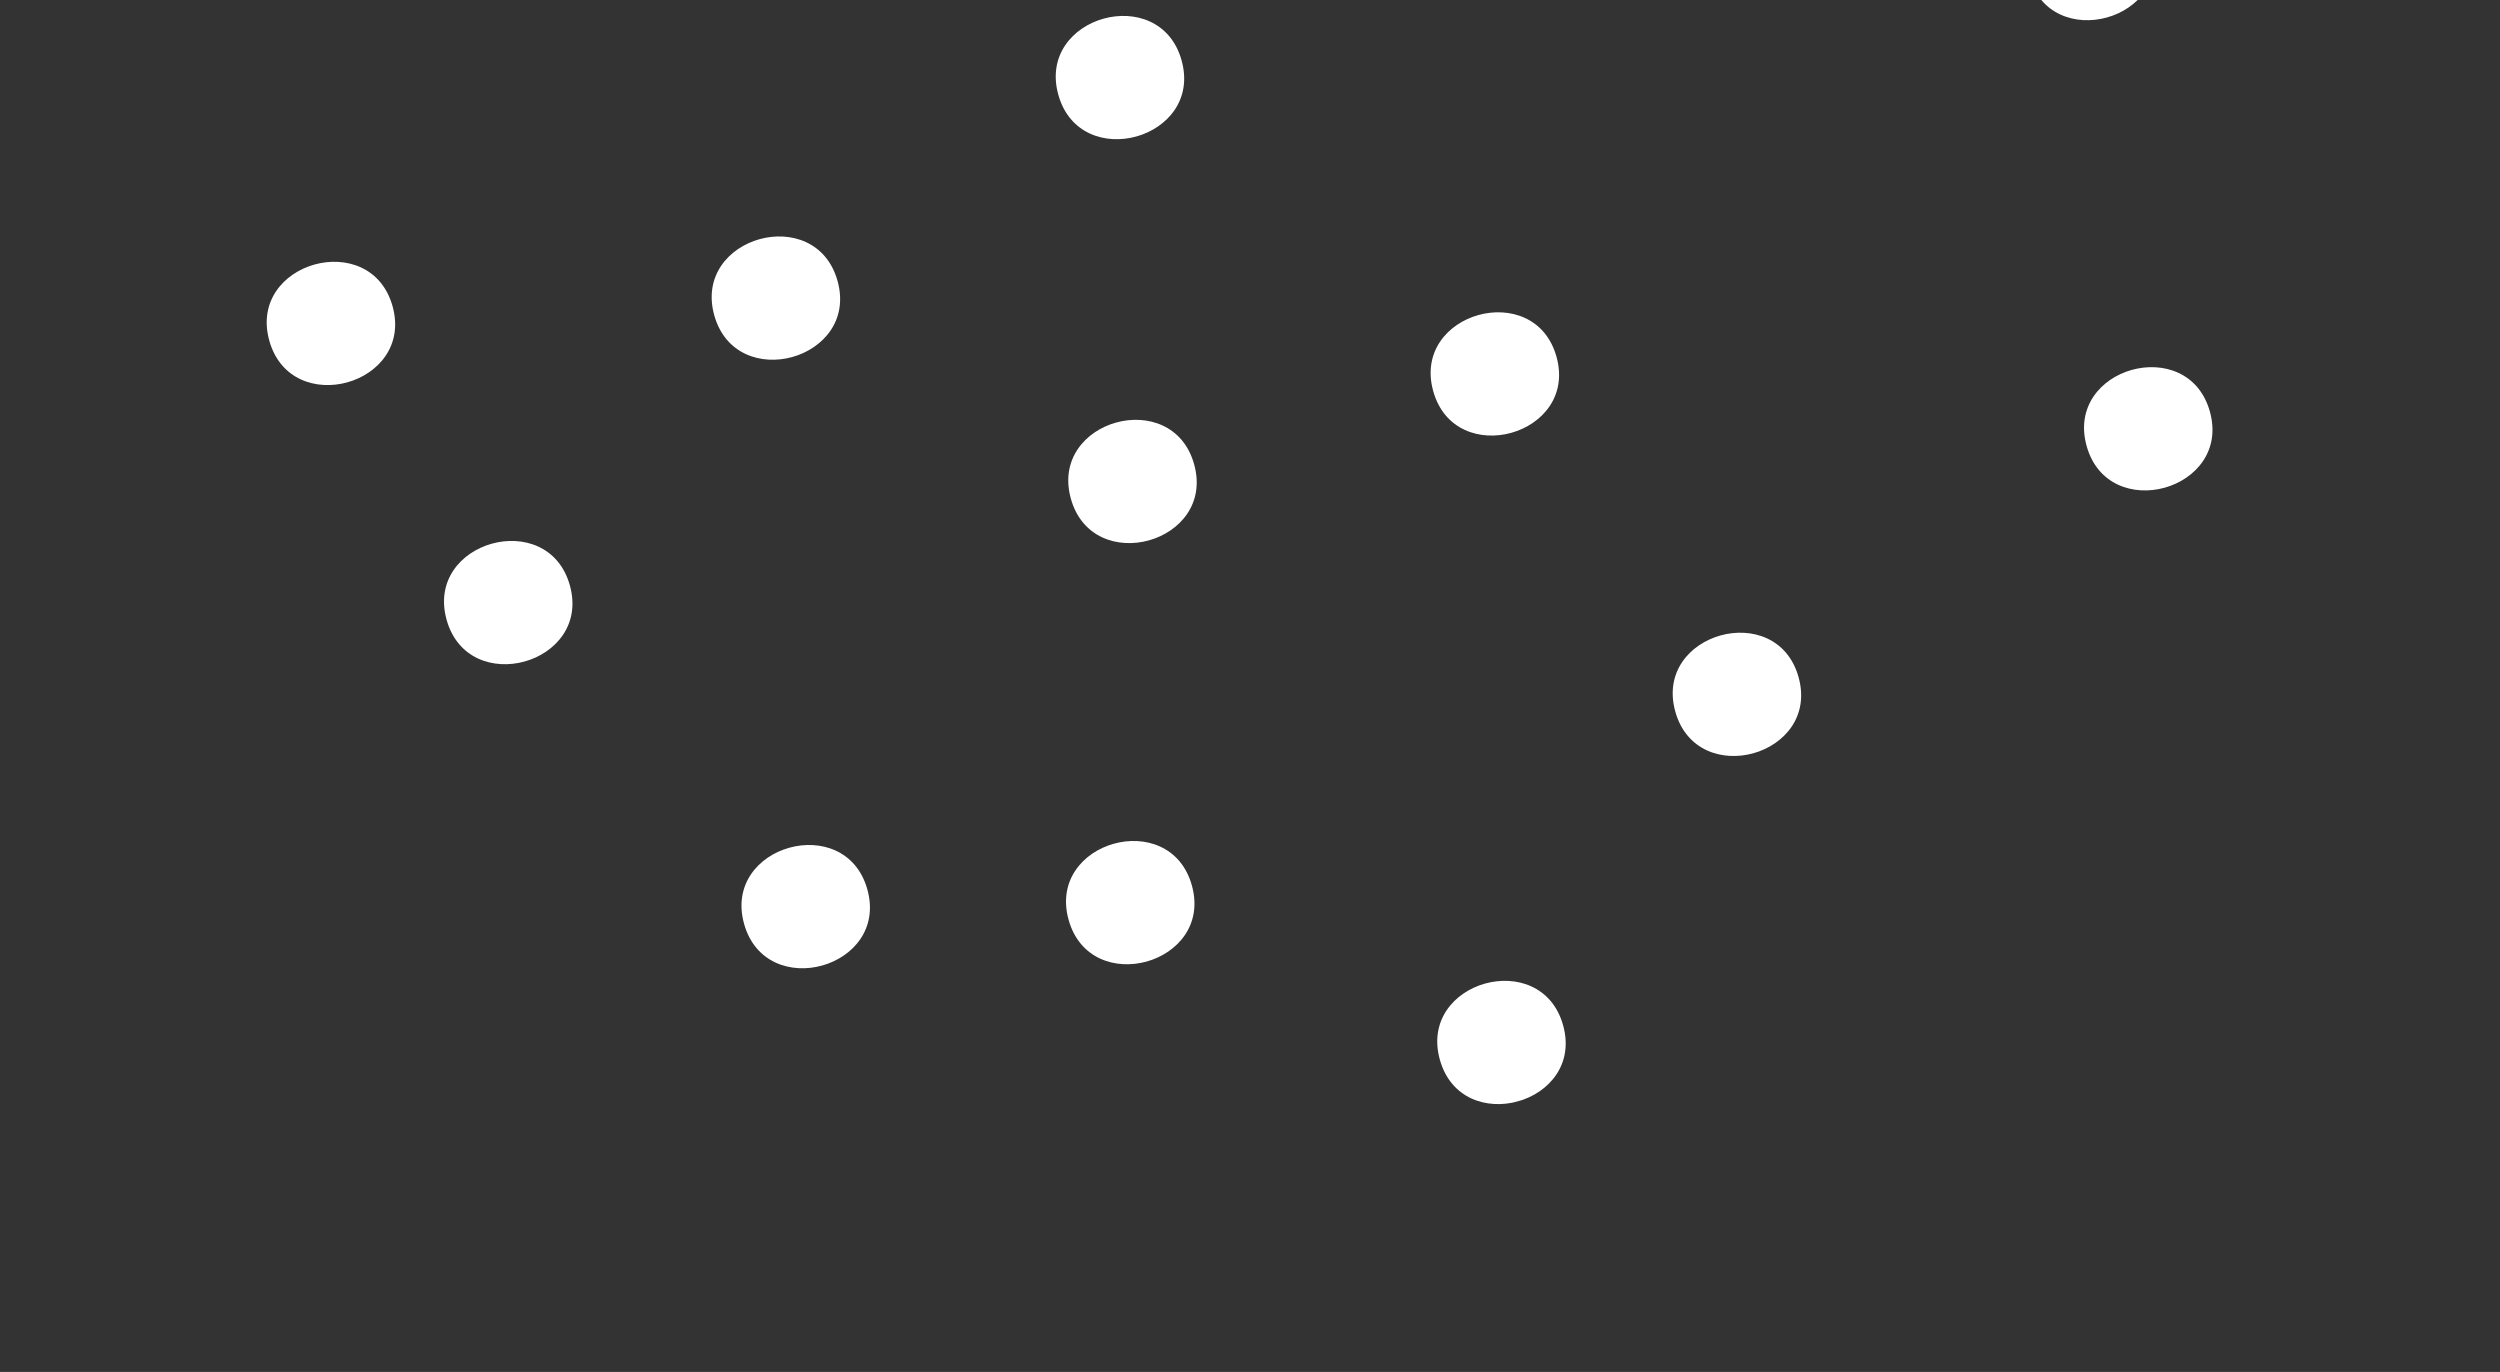 <svg width="328" height="180" viewBox="0 0 328 180" fill="none" xmlns="http://www.w3.org/2000/svg">
<rect x="0" y="0" width="328" height="180" fill="#333333" stroke="none"/>
<g clip-path="url(#clip0_116_9862)">
<path d="M138.851 12.427C141.719 22.733 157.894 18.232 155.026 7.926C152.159 -2.38 135.983 2.121 138.851 12.427Z" fill="white"/>
<path d="M93.711 41.362C96.579 51.668 112.754 47.167 109.886 36.861C107.018 26.555 90.843 31.056 93.711 41.362Z" fill="white"/>
<path d="M140.495 65.419C143.363 75.725 159.539 71.224 156.671 60.918C153.803 50.612 137.628 55.113 140.495 65.419Z" fill="white"/>
<path d="M188.038 51.311C190.906 61.617 207.081 57.115 204.213 46.809C201.345 36.504 185.17 41.005 188.038 51.311Z" fill="white"/>
<path d="M58.593 81.31C61.461 91.616 77.636 87.114 74.768 76.808C71.9 66.503 55.725 71.004 58.593 81.31Z" fill="white"/>
<path d="M140.2 120.676C143.068 130.982 159.243 126.481 156.375 116.175C153.507 105.869 137.332 110.37 140.2 120.676Z" fill="white"/>
<path d="M219.797 93.35C222.665 103.656 238.841 99.155 235.973 88.849C233.105 78.543 216.93 83.044 219.797 93.35Z" fill="white"/>
<path d="M266.188 -3.184C269.056 7.122 285.231 2.621 282.363 -7.685C279.495 -17.991 263.32 -13.49 266.188 -3.184Z" fill="white"/>
<path d="M35.33 44.685C38.198 54.991 54.373 50.489 51.506 40.184C48.638 29.878 32.462 34.379 35.33 44.685Z" fill="white"/>
<path d="M273.764 58.509C276.632 68.814 292.807 64.313 289.939 54.007C287.071 43.702 270.896 48.203 273.764 58.509Z" fill="white"/>
<path d="M188.906 139.023C191.774 149.329 207.949 144.827 205.081 134.521C202.213 124.216 186.038 128.717 188.906 139.023Z" fill="white"/>
<path d="M97.622 121.201C100.49 131.507 116.666 127.006 113.798 116.7C110.93 106.394 94.754 110.895 97.622 121.201Z" fill="white"/>
</g>
<defs>
<clipPath id="clip0_116_9862">
<rect width="271.85" height="263.807" fill="white" transform="translate(72.88 179.622) rotate(-105.551)"/>
</clipPath>
</defs>
</svg>
